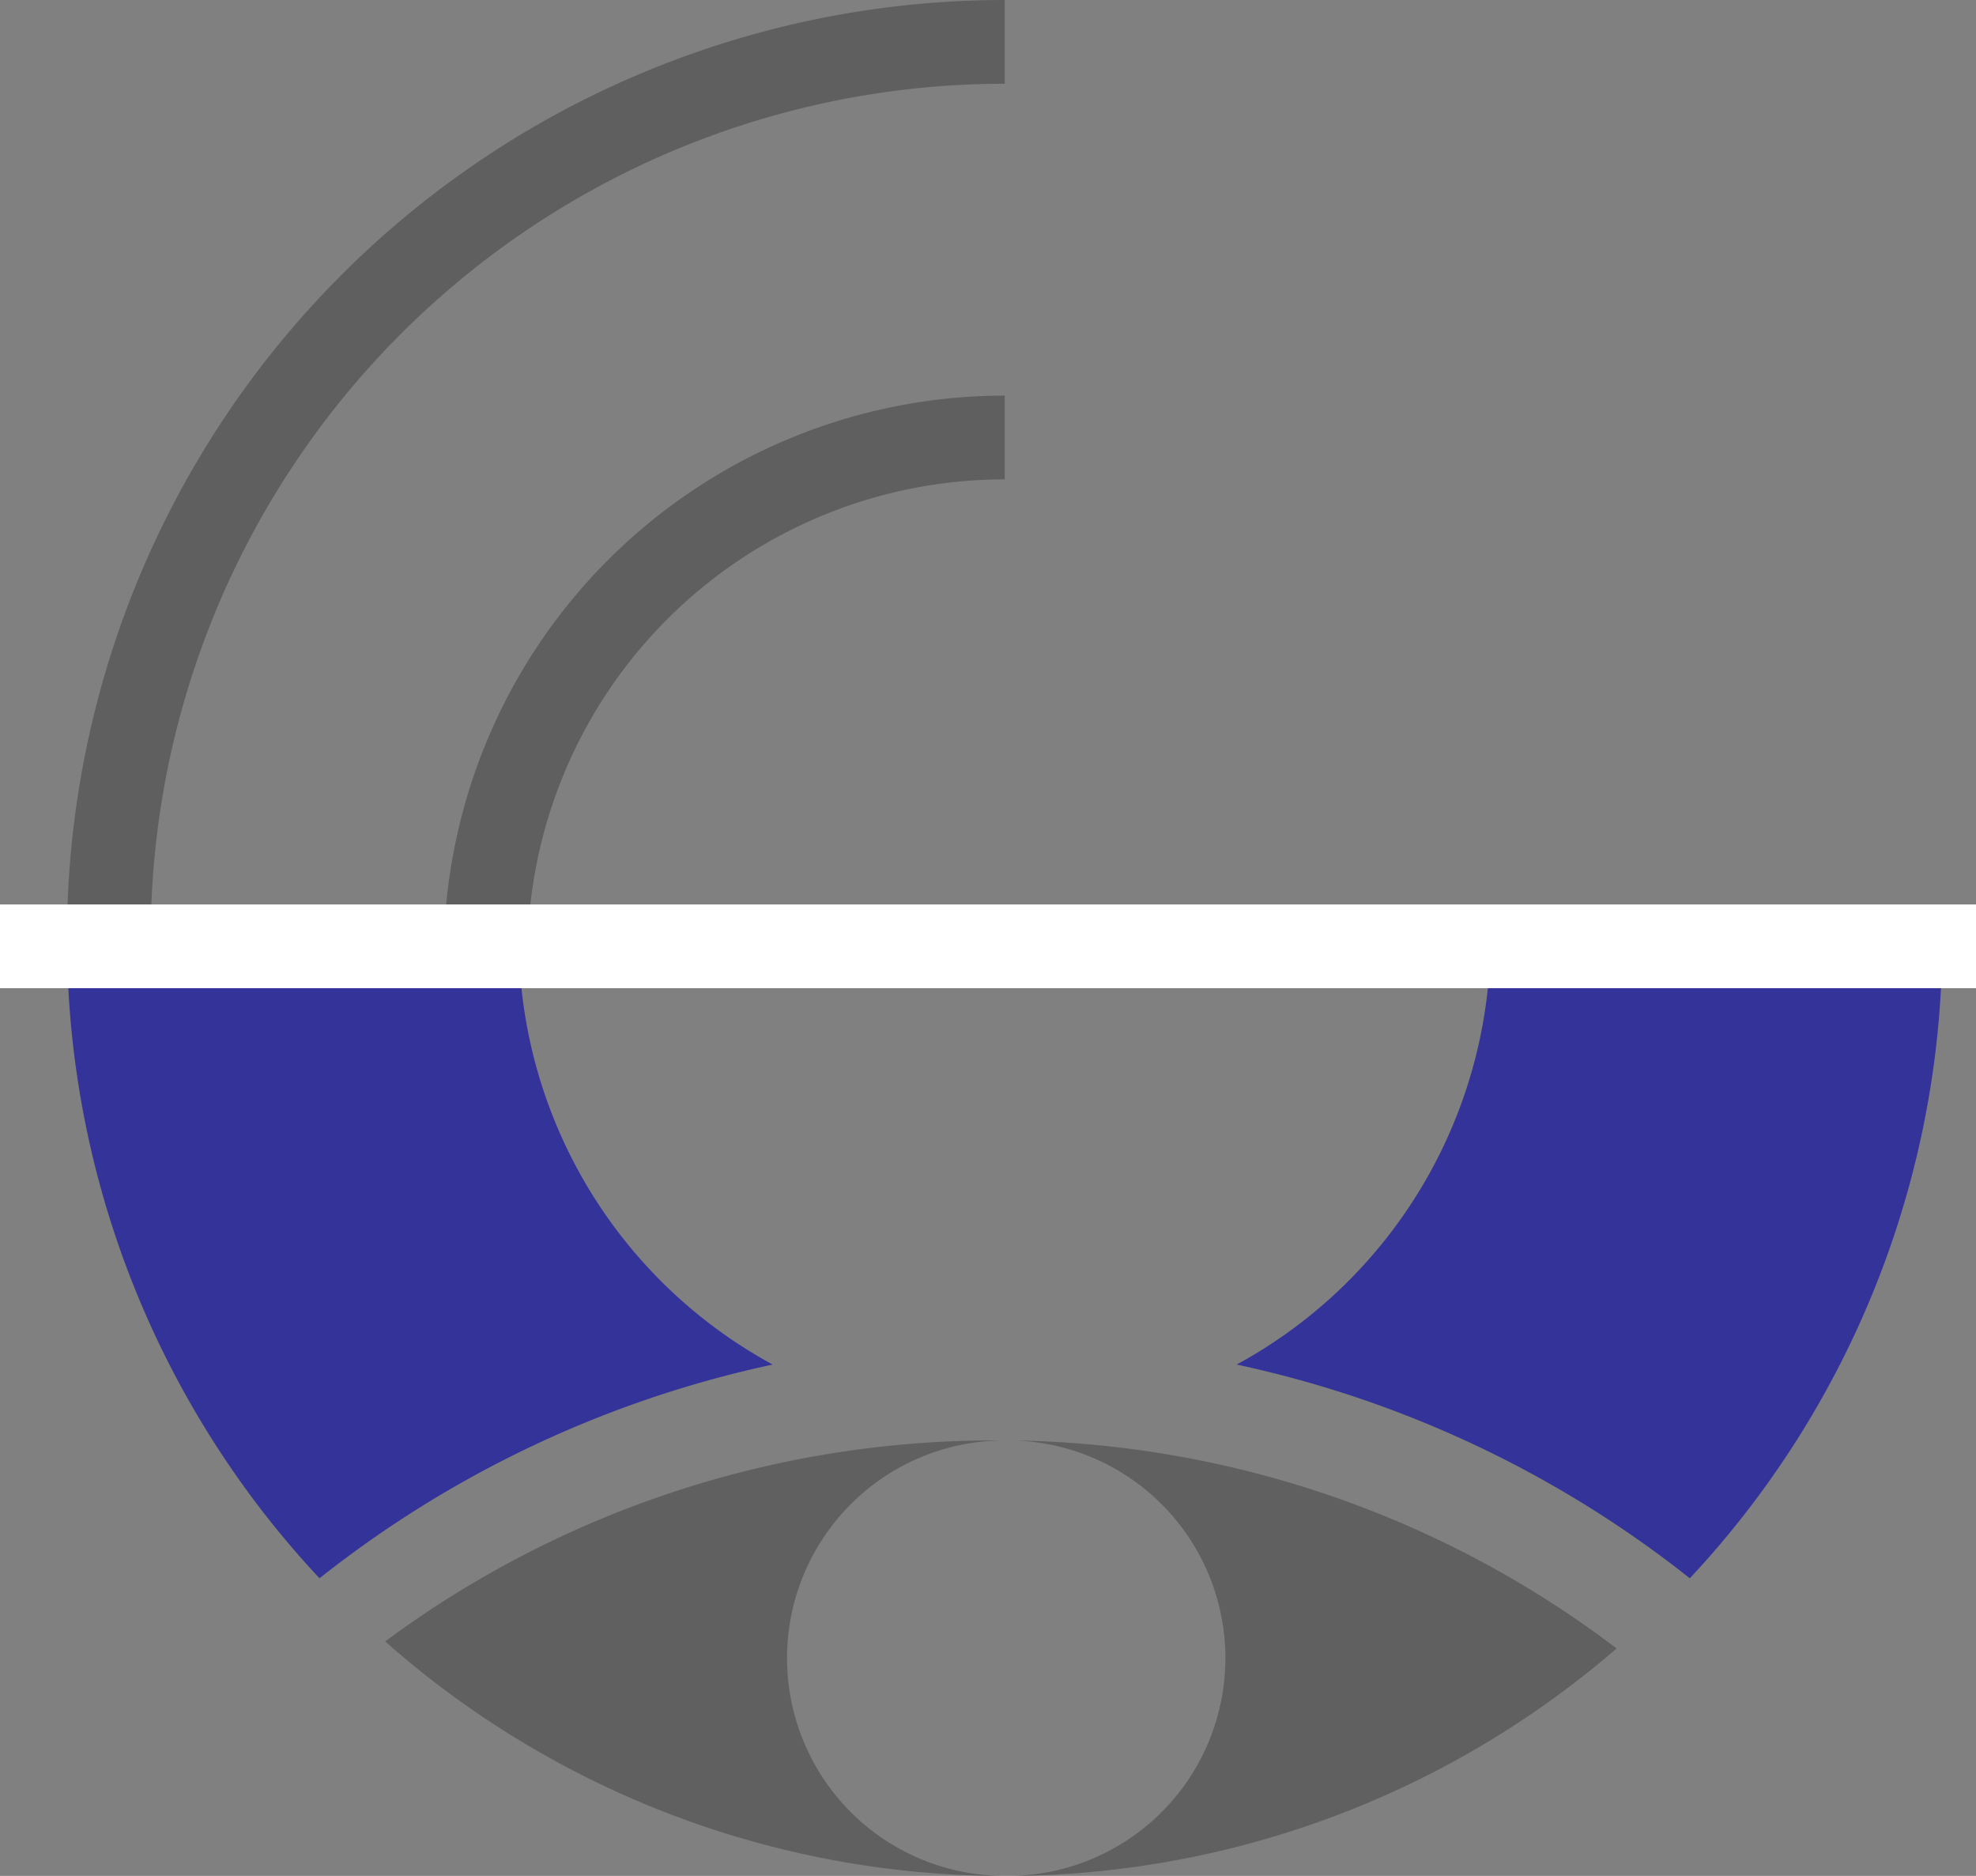 <svg xmlns="http://www.w3.org/2000/svg" viewBox="0 0 118 112"><rect x="0" y="0" width="118" height="112" fill="#808080" stroke="none"/><defs><style>.cls-1{fill:#606060;}.cls-2{fill:#339;}.cls-3{fill:none;stroke:#5f5f5f;stroke-miterlimit:10;stroke-width:5px;}.cls-4{fill:#fff;}</style></defs><title>logo2</title><g id="Ebene_9" data-name="Ebene 9"><path class="cls-1" d="M166,484a13,13,0,0,1,12.85-13h-.35A61.08,61.08,0,0,0,142,483a55.78,55.78,0,0,0,37,14A13,13,0,0,1,166,484Z" transform="translate(-119 -385)"/><path class="cls-1" d="M179.35,471a13,13,0,0,1-.35,26,55.8,55.8,0,0,0,36.54-13.58A61,61,0,0,0,179.35,471Z" transform="translate(-119 -385)"/></g><g id="Ebene_3" data-name="Ebene 3"><path class="cls-2" d="M219.91,479.23a55.85,55.85,0,0,0,15-35.23H207.85a29,29,0,0,1-15,22.47A65.74,65.74,0,0,1,219.91,479.23Z" transform="translate(-119 -385)"/><path class="cls-2" d="M165.14,466.47a29,29,0,0,1-15-22.47H123.08a55.85,55.85,0,0,0,15,35.23A65.74,65.74,0,0,1,165.14,466.47Z" transform="translate(-119 -385)"/></g><g id="linie_aussen" data-name="linie aussen"><path class="cls-3" d="M125.5,441A53.5,53.5,0,0,1,179,387.5" transform="translate(-119 -385)"/></g><g id="linie_innen" data-name="linie innen"><path class="cls-3" d="M179,411.12a31,31,0,0,0-31,31" transform="translate(-119 -385)"/></g><g id="Ebene_6" data-name="Ebene 6"><rect class="cls-4" y="54" width="118" height="5"/></g></svg>